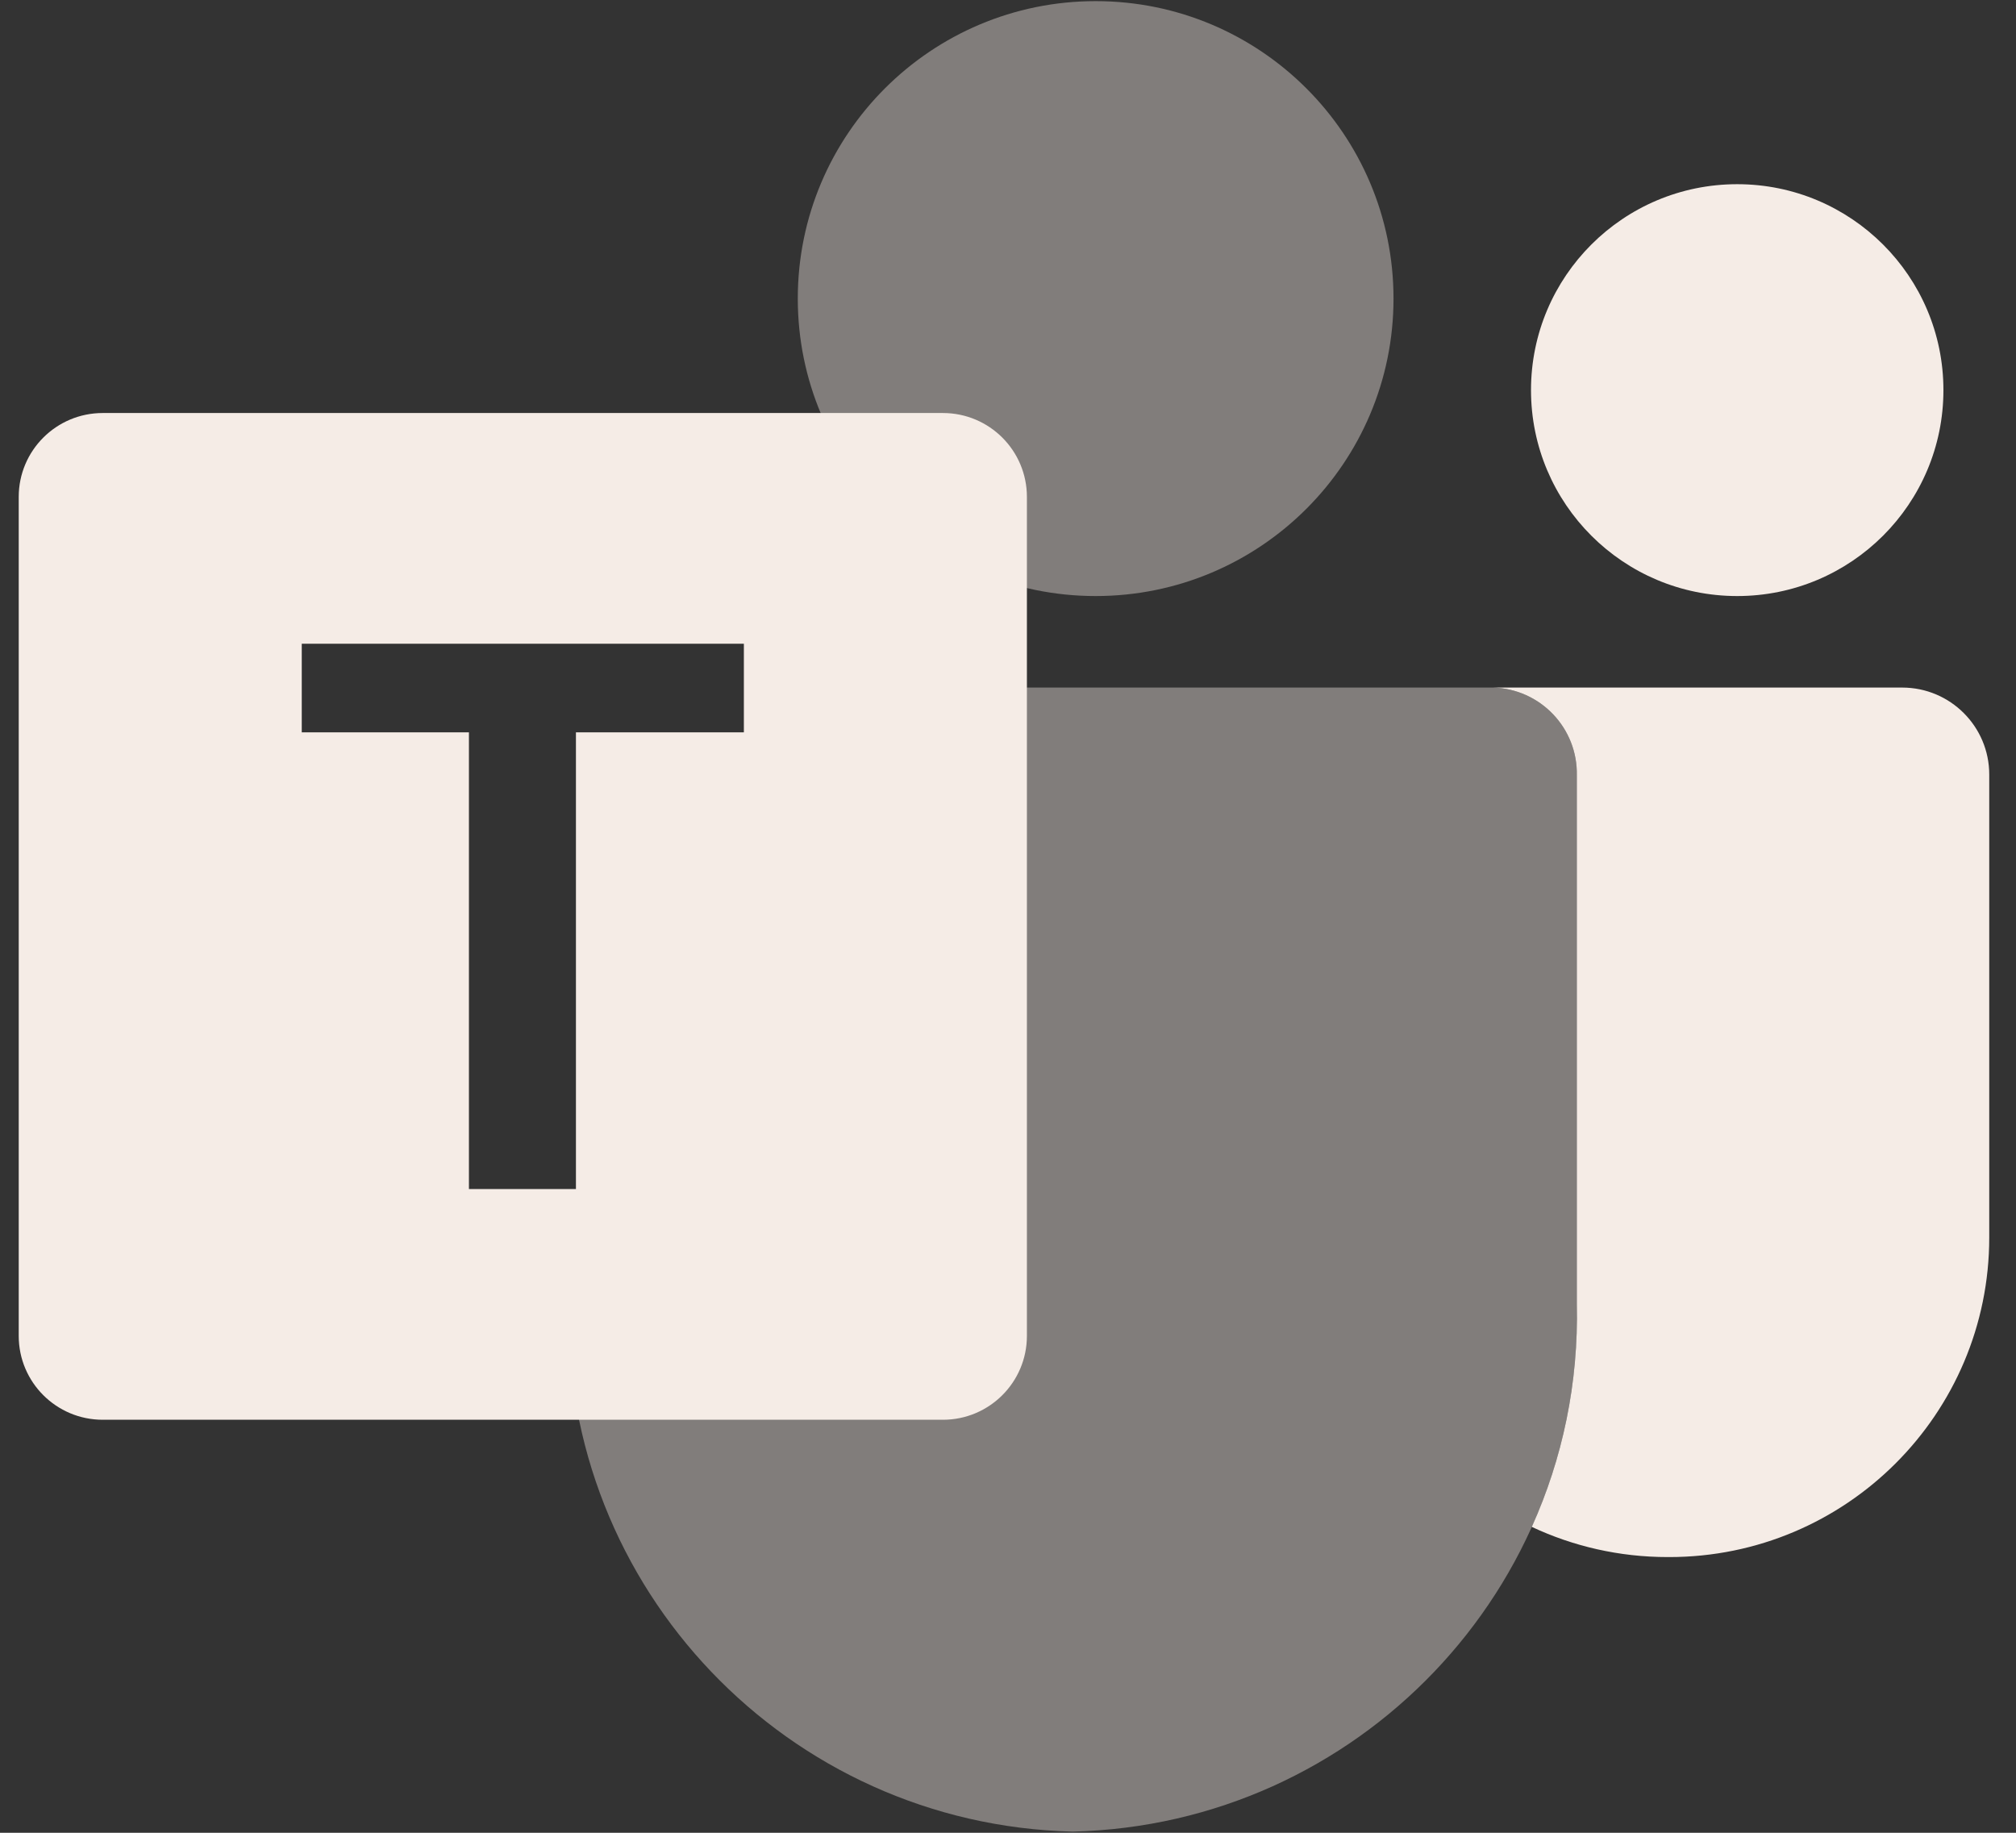 <svg width="66" height="60" viewBox="0 0 66 60" fill="none" xmlns="http://www.w3.org/2000/svg">
<rect x="0" y="0" width="66" height="60" fill="#333333" stroke="none"/>
<g clip-path="url(#clip0_7648_55803)">
<path d="M56.873 19.513C60.602 19.513 63.624 16.495 63.624 12.771C63.624 9.048 60.602 6.03 56.873 6.03C53.145 6.03 50.122 9.048 50.122 12.771C50.122 16.495 53.145 19.513 56.873 19.513Z" fill="#F5ECE6"/>
<path d="M35.87 19.513C41.255 19.513 45.621 15.153 45.621 9.775C45.621 4.397 41.255 0.037 35.87 0.037C30.484 0.037 26.118 4.397 26.118 9.775C26.118 15.153 30.484 19.513 35.87 19.513Z" fill="#F5ECE6" fill-opacity="0.4"/>
<path d="M48.873 22.509L27.615 22.509C26.059 22.548 27.196 33.319 27.232 34.873L18.617 42.677C18.4 51.999 25.785 59.734 35.12 59.962C44.455 59.734 51.84 51.999 51.623 42.677V25.39C51.659 23.837 50.428 22.548 48.873 22.509Z" fill="#F5ECE6" fill-opacity="0.4"/>
<path fill-rule="evenodd" clip-rule="evenodd" d="M50.148 49.986C51.499 50.62 53.008 50.974 54.599 50.974H54.648C60.434 50.974 65.124 46.29 65.124 40.512V25.356C65.124 23.784 63.848 22.509 62.274 22.509H48.872C50.428 22.548 51.658 23.837 51.622 25.39V42.677C51.683 45.28 51.151 47.76 50.148 49.986Z" fill="#F5ECE6"/>
<path fill-rule="evenodd" clip-rule="evenodd" d="M30.869 13.521H3.363C1.844 13.521 0.613 14.75 0.613 16.267V43.733C0.613 45.25 1.844 46.479 3.363 46.479H30.869C32.388 46.479 33.619 45.25 33.619 43.733V16.267C33.619 14.75 32.388 13.521 30.869 13.521ZM18.855 23.974H24.353V21.074H9.879V23.974H15.352V38.926H18.855V23.974Z" fill="#F5ECE6"/>
</g>
<defs>
<clipPath id="clip0_7648_55803">
<rect width="64.586" height="60" fill="white" transform="translate(0.576)"/>
</clipPath>
</defs>
</svg>
